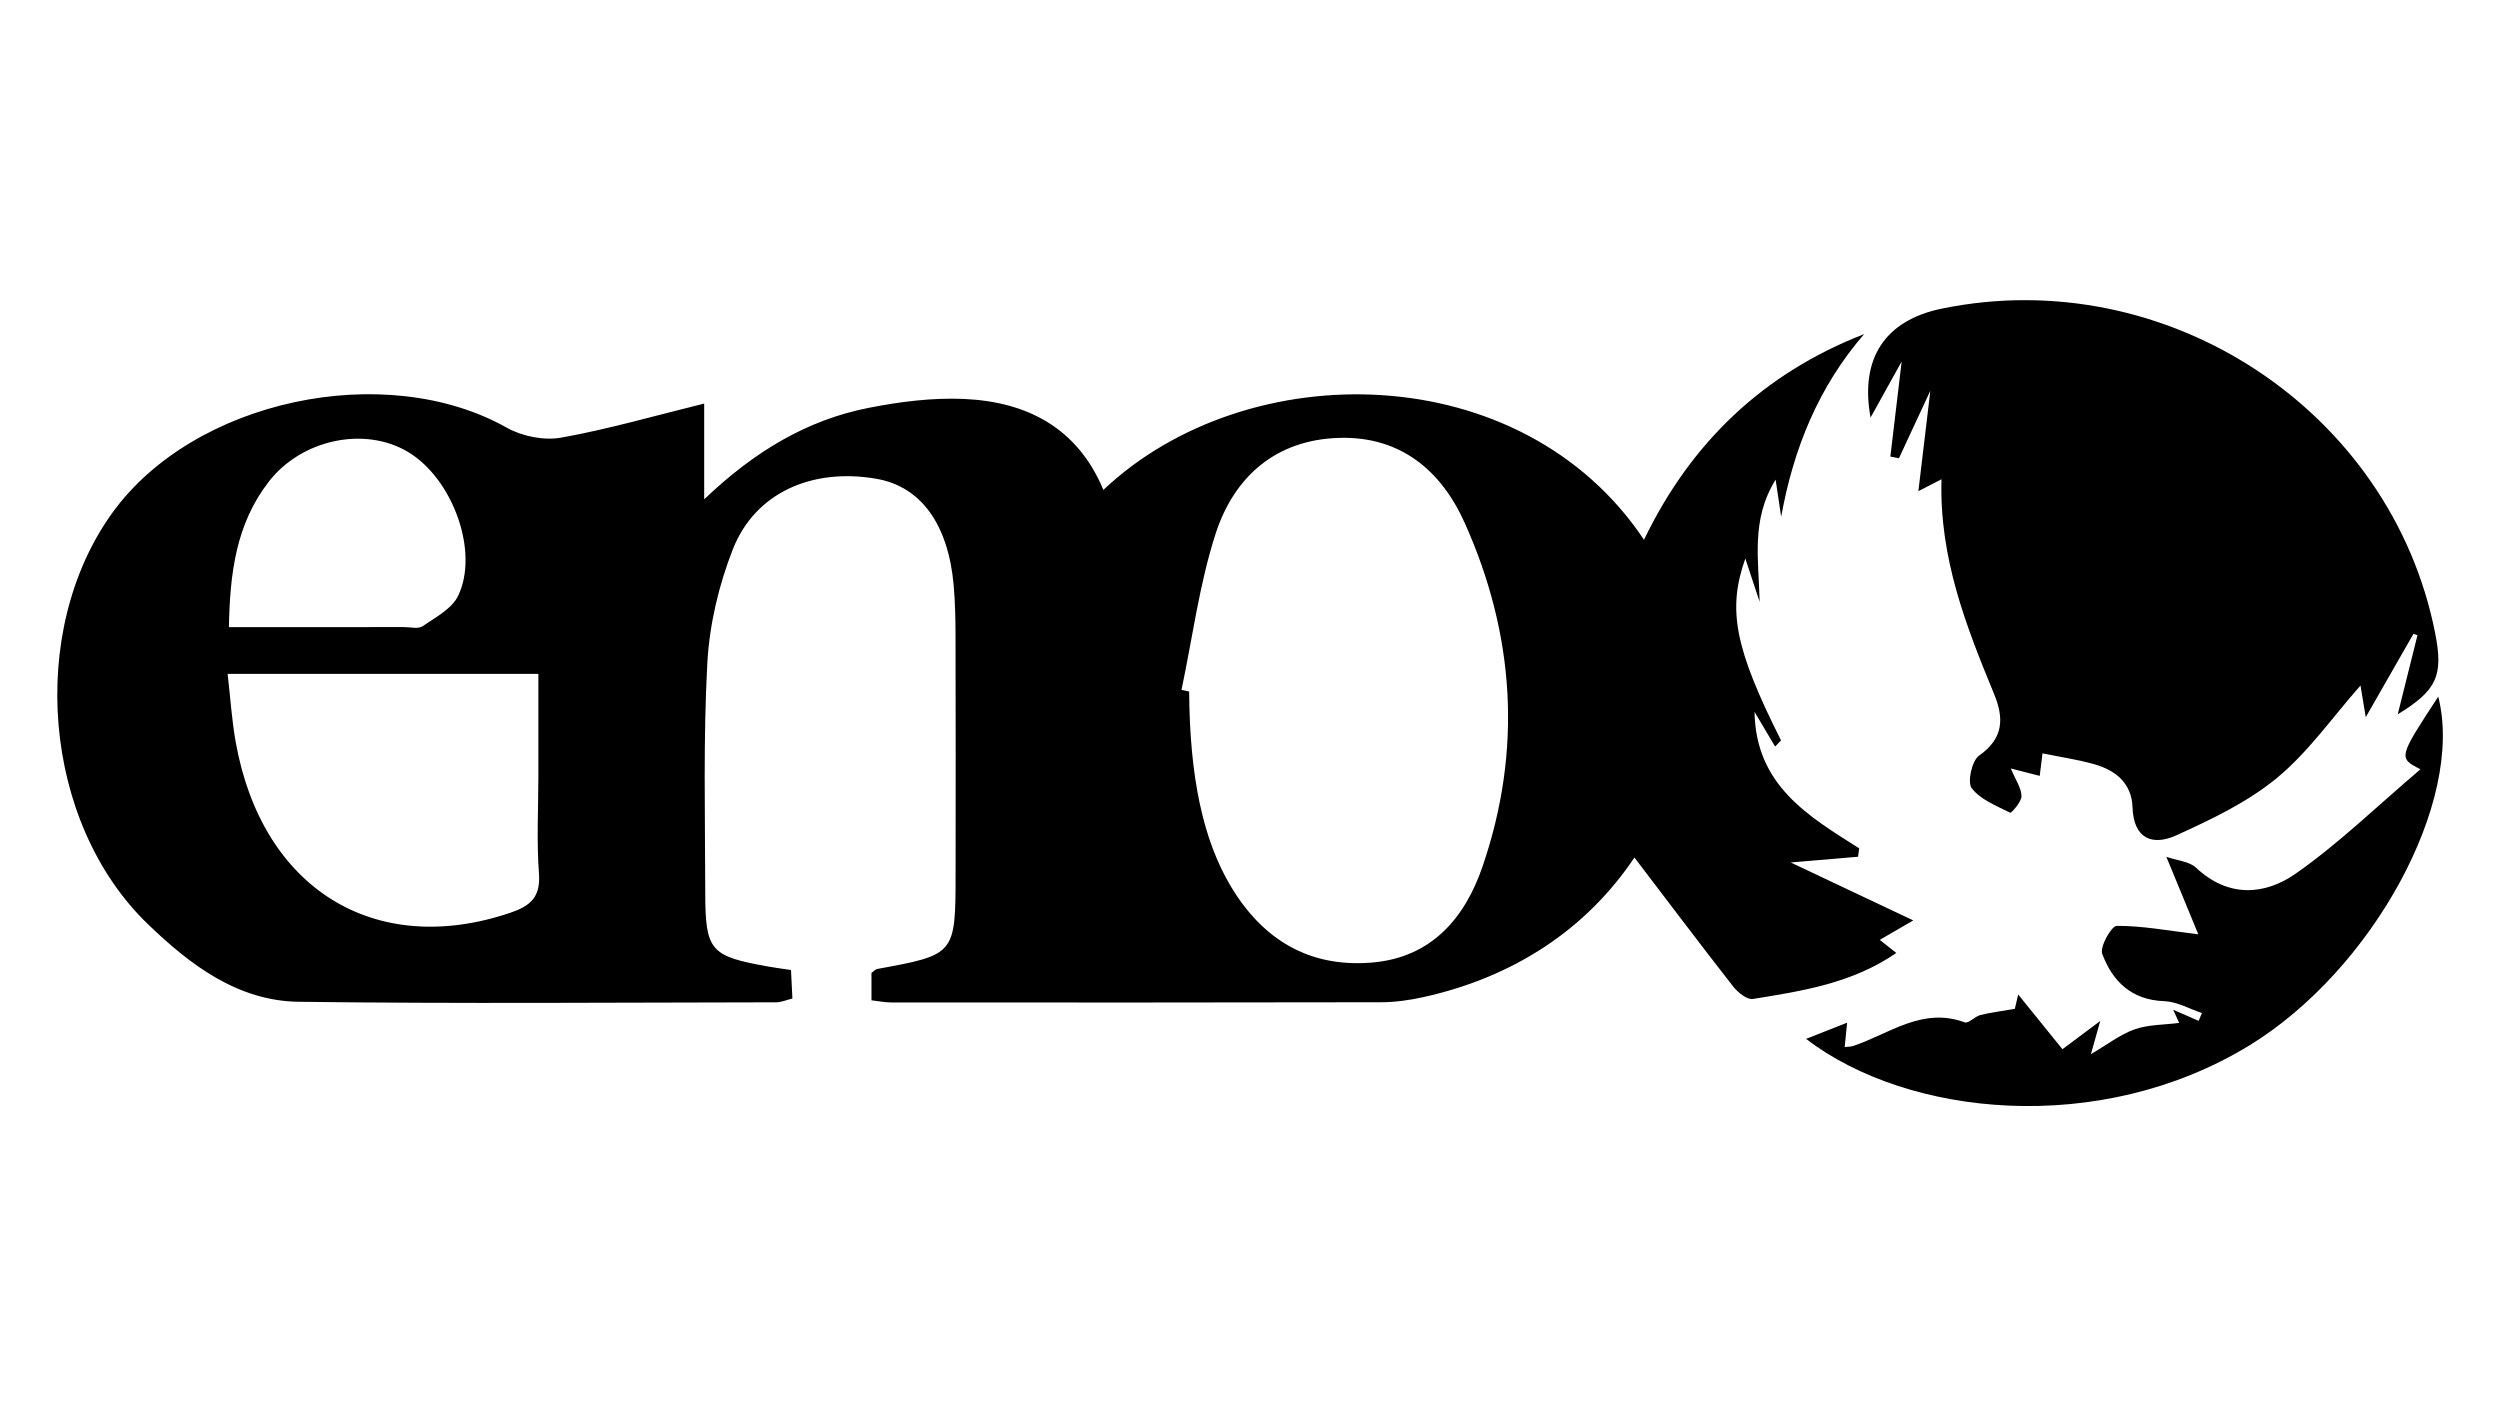 <svg xmlns="http://www.w3.org/2000/svg" xmlns:xlink="http://www.w3.org/1999/xlink" id="Layer_1" x="0px" y="0px" viewBox="0 0 800 450" style="enable-background:new 0 0 800 450;" xml:space="preserve"> <g> <path d="M573.02,275.99c14.09,6.66,25.99,12.28,39.23,18.54c-3.61,2.1-6.97,4.04-10.73,6.23c1.32,1.04,2.88,2.27,5.3,4.19 c-14.24,9.78-30.15,12.16-45.89,14.72c-1.87,0.3-4.83-2.1-6.32-4c-10.69-13.67-21.12-27.53-31.59-41.26 c-15.33,22.88-38.45,38.2-67.41,44.64c-4.48,1-9.14,1.66-13.72,1.67c-52.27,0.12-104.53,0.09-156.8,0.06 c-1.91,0-3.81-0.41-6.22-0.68c0-3.28,0-6.09,0-8.77c0.76-0.54,1.23-1.15,1.79-1.25c25.06-4.59,25.09-4.58,25.13-30.45 c0.04-25.47,0.04-50.94-0.02-76.42c-0.01-5.29-0.13-10.6-0.59-15.86c-1.72-19.62-10.5-31.65-24.68-34.13 c-20.59-3.59-38.84,4.42-45.97,22.5c-4.52,11.48-7.51,24.14-8.18,36.43c-1.33,24.41-0.71,48.94-0.67,73.41 c0.03,18.75,1.6,20.42,20.15,23.73c2.23,0.4,4.49,0.69,7.29,1.11c0.16,3.18,0.3,6.02,0.45,9.13c-2.03,0.49-3.59,1.21-5.15,1.21 c-50.94,0.06-101.89,0.49-152.83-0.17c-19.61-0.26-34.84-11.91-48.28-24.86c-33.68-32.45-38.7-93.59-11.41-131.54 c26.07-36.24,87.33-49.23,126.28-27.3c4.92,2.77,11.92,4.16,17.42,3.17c15.13-2.71,29.97-7.02,45.74-10.9c0,9.07,0,18.76,0,30.64 c16.06-15.33,32.89-25.38,52.63-29.27c9.97-1.96,20.34-3.29,30.44-2.85c20.14,0.88,36.39,9.19,44.67,29.11 c46.08-43.54,133.92-42.64,173,15.96c14.98-31.09,38.12-53.23,70.44-65.82c-14.6,16.9-22.58,36.53-26.55,58.46 c-0.53-3.59-1.07-7.18-1.77-11.89c-8,12.9-5.38,25.72-5.12,39.09c-1.59-4.81-3.19-9.63-4.58-13.84 c-5.77,16.34-3.44,28.61,11.43,58.2c-0.63,0.66-1.26,1.31-1.89,1.97c-2.2-3.7-4.39-7.4-6.59-11.1 c0.39,23.53,17.24,33.37,33.5,43.68c-0.13,0.89-0.25,1.79-0.38,2.68C588.5,274.68,582.42,275.2,573.02,275.99z M378.08,220.77 c0.82,0.17,1.64,0.35,2.45,0.52c0.17,27.33,4.42,47.4,13.3,62.28c10.23,17.15,25.17,26.16,45.3,24.44 c18.84-1.61,29.59-14.12,35.26-30.66c12.79-37.27,10.38-74.22-5.68-110.02c-7.58-16.9-20.68-27.77-40.16-27.21 c-20.27,0.58-33.66,12.4-39.58,30.75C383.77,186.99,381.6,204.09,378.08,220.77z M72.84,215.64c0.9,7.76,1.34,14.93,2.61,21.96 c8.42,46.84,44.48,69.09,87.75,54.52c6.39-2.15,9.83-4.93,9.27-12.52c-0.78-10.51-0.19-21.12-0.19-31.69c0-10.73,0-21.47,0-32.28 C138.52,215.64,106.29,215.64,72.84,215.64z M73.25,200.68c19.23,0,37.68,0,56.13-0.01c1.98,0,4.49,0.67,5.85-0.28 c4.11-2.83,9.32-5.54,11.33-9.66c6.88-14.12-1.7-37.52-15.93-46.07c-13.85-8.33-34.06-4.12-44.59,9.44 C75.56,167.58,73.57,183.35,73.25,200.68z"></path> <path d="M652.71,248.28c-3.16-0.81-5.88-1.51-9.26-2.37c1.48,3.55,3.36,6.16,3.43,8.83c0.05,1.83-3.29,5.49-3.6,5.34 c-4.4-2.21-9.53-4.19-12.33-7.86c-1.46-1.92,0.05-8.79,2.34-10.41c7.92-5.58,8.02-11.98,4.78-19.83 c-8.95-21.7-17.53-43.51-16.79-68.62c-2.57,1.33-4.31,2.22-7.4,3.81c1.25-10.52,2.37-19.85,3.83-32.14 c-4.09,8.8-7.07,15.2-10.05,21.61c-0.91-0.18-1.83-0.36-2.74-0.54c1.11-9.38,2.23-18.75,3.61-30.41 c-3.9,7.03-6.81,12.28-9.95,17.93c-3.49-18.91,4.66-31.11,22.7-34.84c71.97-14.85,143.98,32.52,157.99,103.92 c2.65,13.52,0.56,18.18-11.99,25.88c2.17-8.7,4.24-17.01,6.31-25.31c-0.43-0.15-0.86-0.3-1.28-0.45 c-4.63,8.08-9.25,16.17-15.27,26.68c-0.91-5.47-1.28-7.72-1.68-10.14c-9.08,10.28-16.76,21.37-26.77,29.61 c-9.43,7.77-21,13.26-32.25,18.37c-7.42,3.37-13.61,1.17-13.93-8.99c-0.24-7.66-5.37-11.86-12.23-13.79 c-5.3-1.5-10.8-2.3-16.58-3.49C653.29,243.5,653.03,245.65,652.71,248.28z"></path> <path d="M577.94,332.44c4.17-1.65,8.13-3.2,13.14-5.18c-0.3,2.94-0.52,5.18-0.78,7.79c1-0.12,1.91-0.07,2.71-0.34 c11.59-3.87,22.12-12.58,35.71-7.55c1.19,0.44,3.2-1.89,4.97-2.34c3.3-0.84,6.71-1.23,11.06-1.99c-0.02,0.09,0.43-1.84,1.07-4.59 c5.07,6.28,9.46,11.7,14.16,17.51c3.88-2.9,7.25-5.41,12.1-9.04c-1.19,4.22-1.95,6.93-2.99,10.63c5.13-3,9.26-6.26,13.96-7.94 c4.39-1.56,9.37-1.43,14.29-2.07c-0.03-0.07-0.72-1.57-1.92-4.21c3.35,1.46,5.74,2.5,8.14,3.55c0.35-0.83,0.7-1.67,1.06-2.5 c-4.02-1.33-8.01-3.66-12.07-3.8c-10.5-0.36-16.58-6.38-19.84-15.15c-0.83-2.25,2.95-8.93,4.65-8.94c8.02-0.06,16.05,1.48,26.1,2.7 c-3.61-8.75-6.46-15.65-10.23-24.8c3.57,1.24,7.36,1.47,9.49,3.47c10.27,9.67,21.96,8.86,31.89,1.92 c13.85-9.69,26.11-21.66,39.93-33.4c-7.11-3.66-7.11-3.66,5.7-23.25c8.53,33.49-21.09,87.66-60.64,111.74 C671.8,363.74,610.45,357.39,577.94,332.44z"></path> </g> </svg>